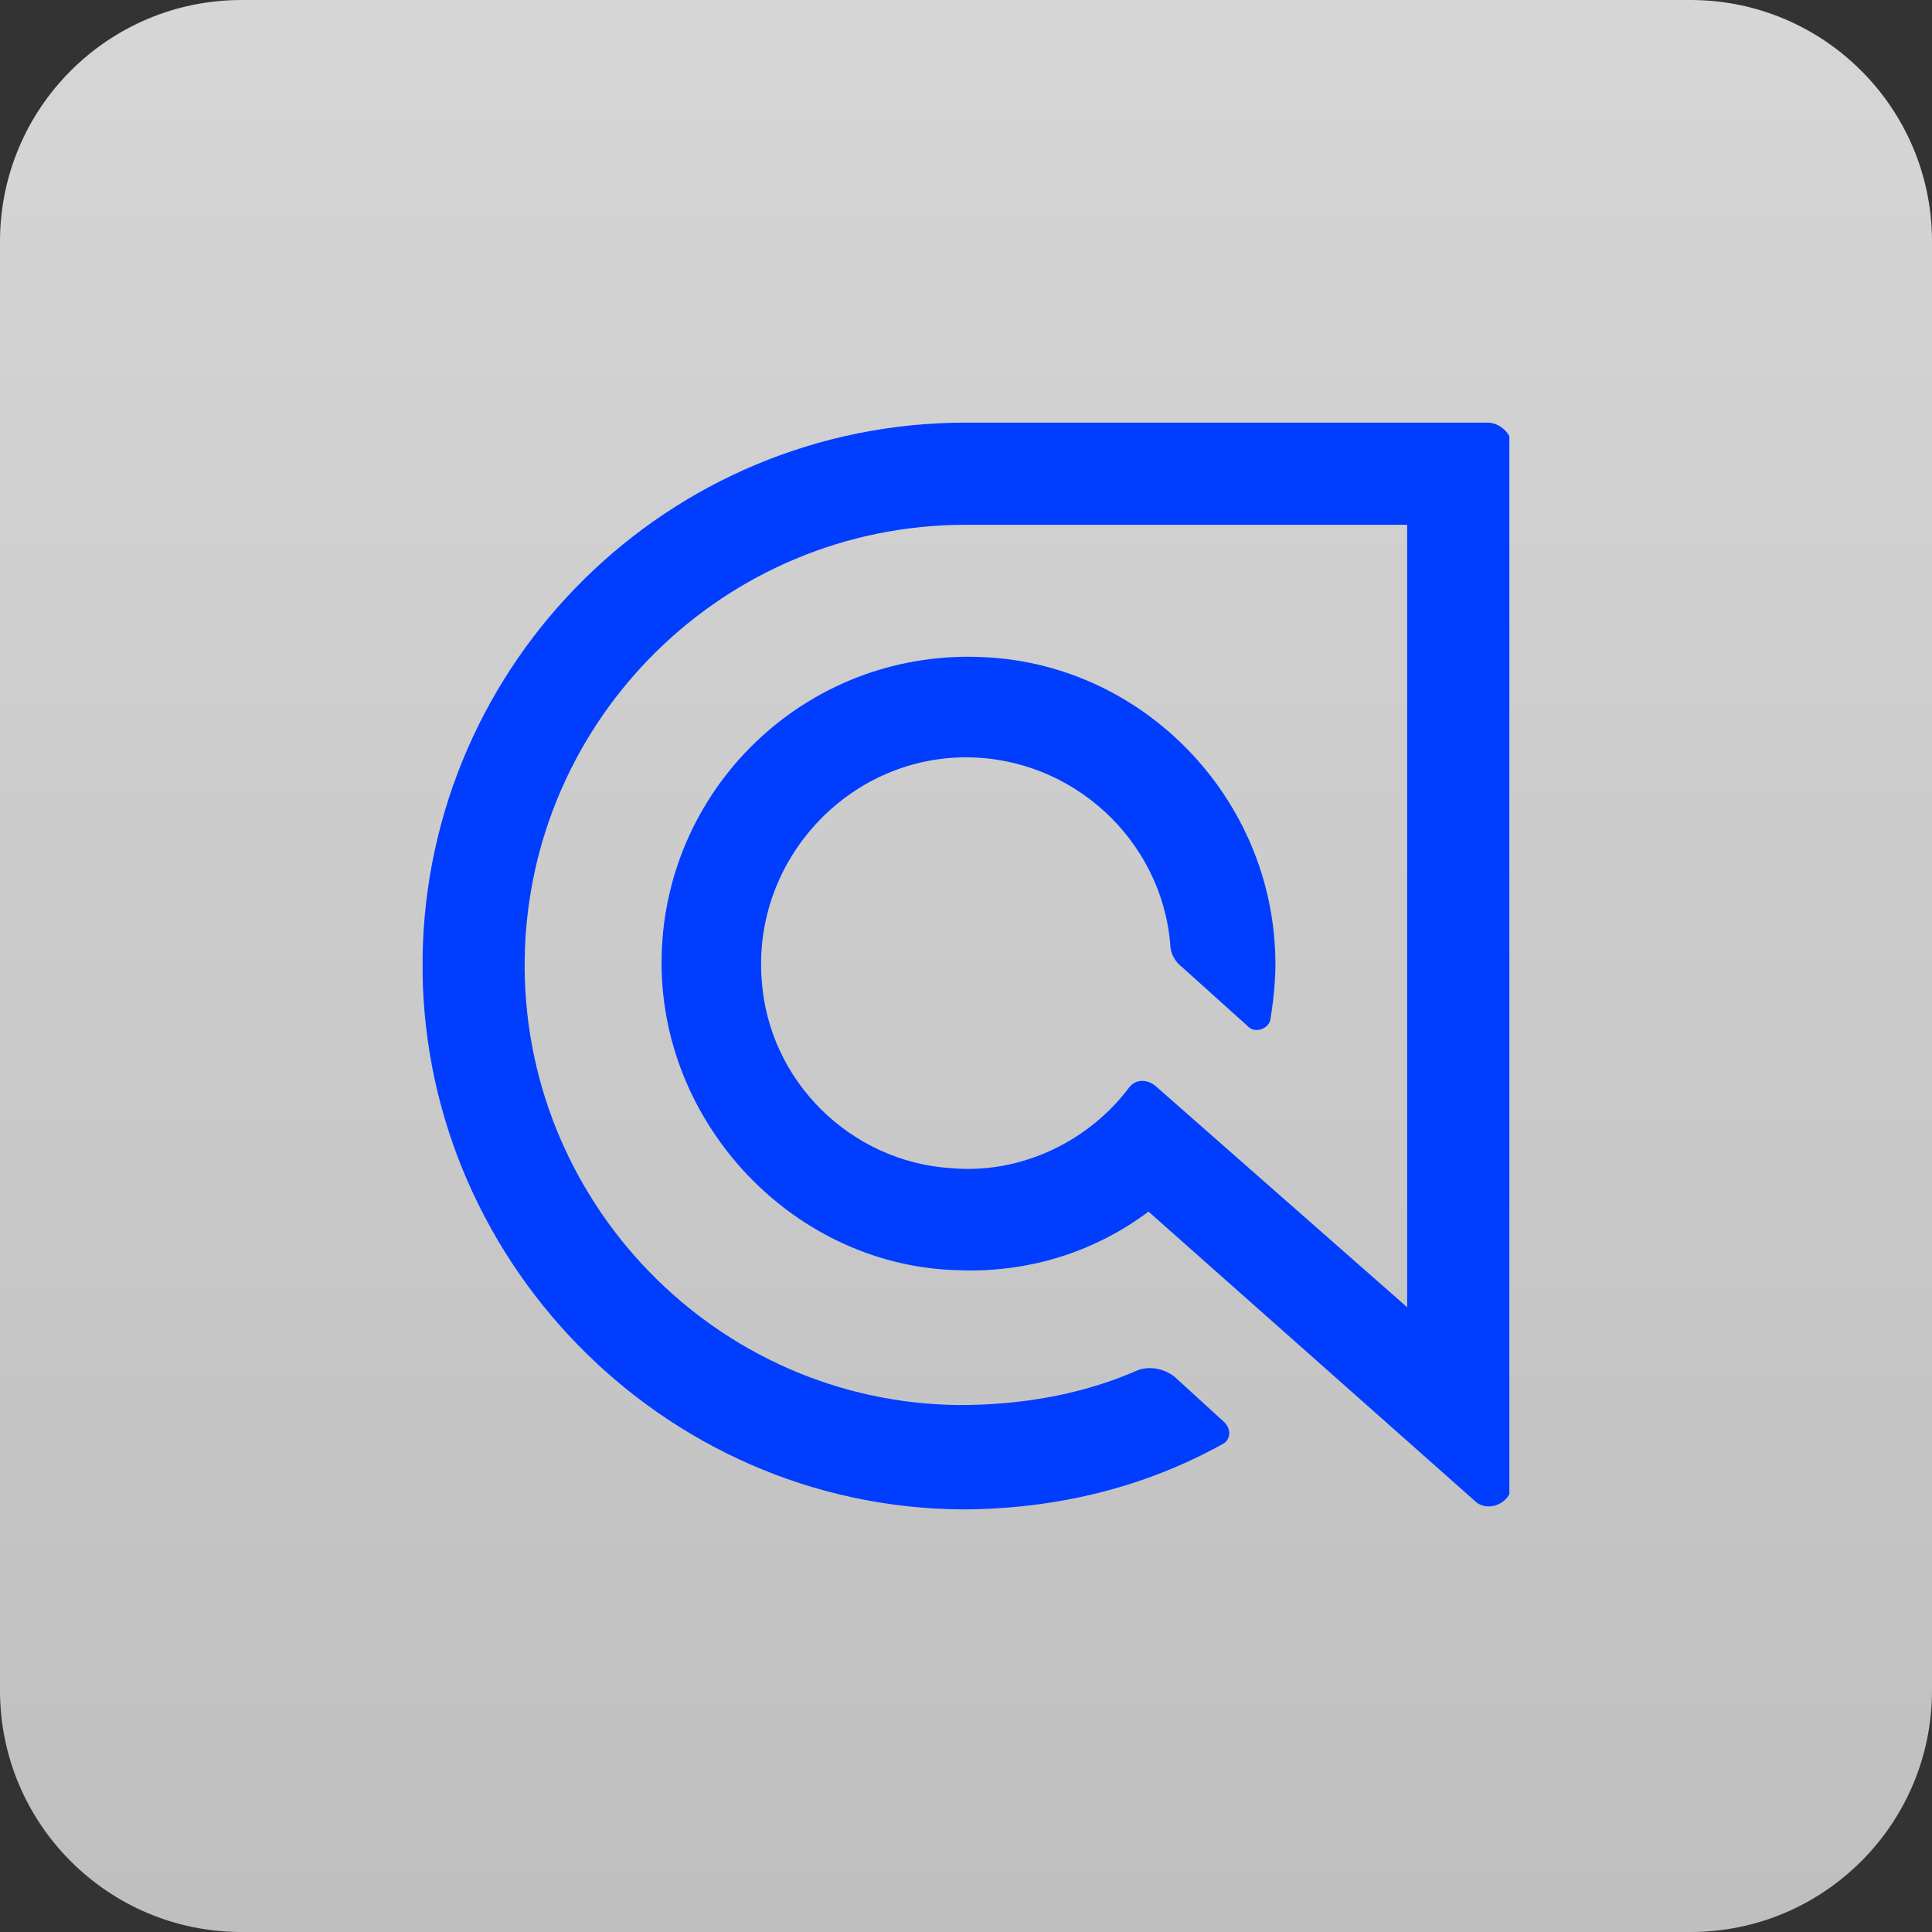 <svg width="64" height="64" viewBox="0 0 64 64" fill="none" xmlns="http://www.w3.org/2000/svg">
<rect x="0" y="0" width="64" height="64" fill="#333333" stroke="none"/>
<path d="M0 8C0 3.582 3.582 0 8 0H56C60.418 0 64 3.582 64 8V56C64 60.418 60.418 64 56 64H8C3.582 64 0 60.418 0 56V8Z" fill="url(#paint0_linear_7627_12653)" fill-opacity="0.8"/>
<g clip-path="url(#clip0_7627_12653)">
<path d="M31.998 14C22.134 14 14.142 21.92 13.998 31.712C13.854 41.648 21.918 49.928 31.854 50C34.95 50 37.902 49.28 40.494 47.84C40.782 47.696 40.782 47.336 40.566 47.12L38.91 45.608C38.55 45.32 38.046 45.248 37.686 45.392C35.886 46.184 33.87 46.544 31.782 46.544C23.718 46.472 17.238 39.776 17.382 31.712C17.526 23.792 24.006 17.384 31.998 17.384H46.614V43.304L38.262 35.96C37.974 35.744 37.614 35.744 37.398 36.032C36.102 37.76 33.87 38.912 31.494 38.696C28.182 38.48 25.446 35.816 25.23 32.432C24.942 28.472 28.11 25.088 31.998 25.088C35.526 25.088 38.478 27.824 38.766 31.28C38.766 31.568 38.91 31.856 39.198 32.072L41.358 34.016C41.574 34.232 42.006 34.088 42.078 33.8C42.222 32.936 42.294 32.072 42.222 31.208C41.862 26.168 37.758 22.064 32.718 21.776C26.886 21.416 22.062 25.952 21.918 31.64C21.774 37.184 26.31 42.008 31.854 42.08C34.158 42.152 36.318 41.432 38.046 40.136L48.846 49.712C49.278 50.144 50.07 49.784 50.07 49.208V14.648C49.998 14.288 49.638 14 49.278 14H31.998Z" fill="#003DFF"/>
</g>
<defs>
<linearGradient id="paint0_linear_7627_12653" x1="32" y1="0" x2="32" y2="64" gradientUnits="userSpaceOnUse">
<stop stop-color="white"/>
<stop offset="1" stop-color="#E2E2E2"/>
</linearGradient>
<clipPath id="clip0_7627_12653">
<rect width="36" height="36" fill="white" transform="translate(14 14)"/>
</clipPath>
</defs>
</svg>
